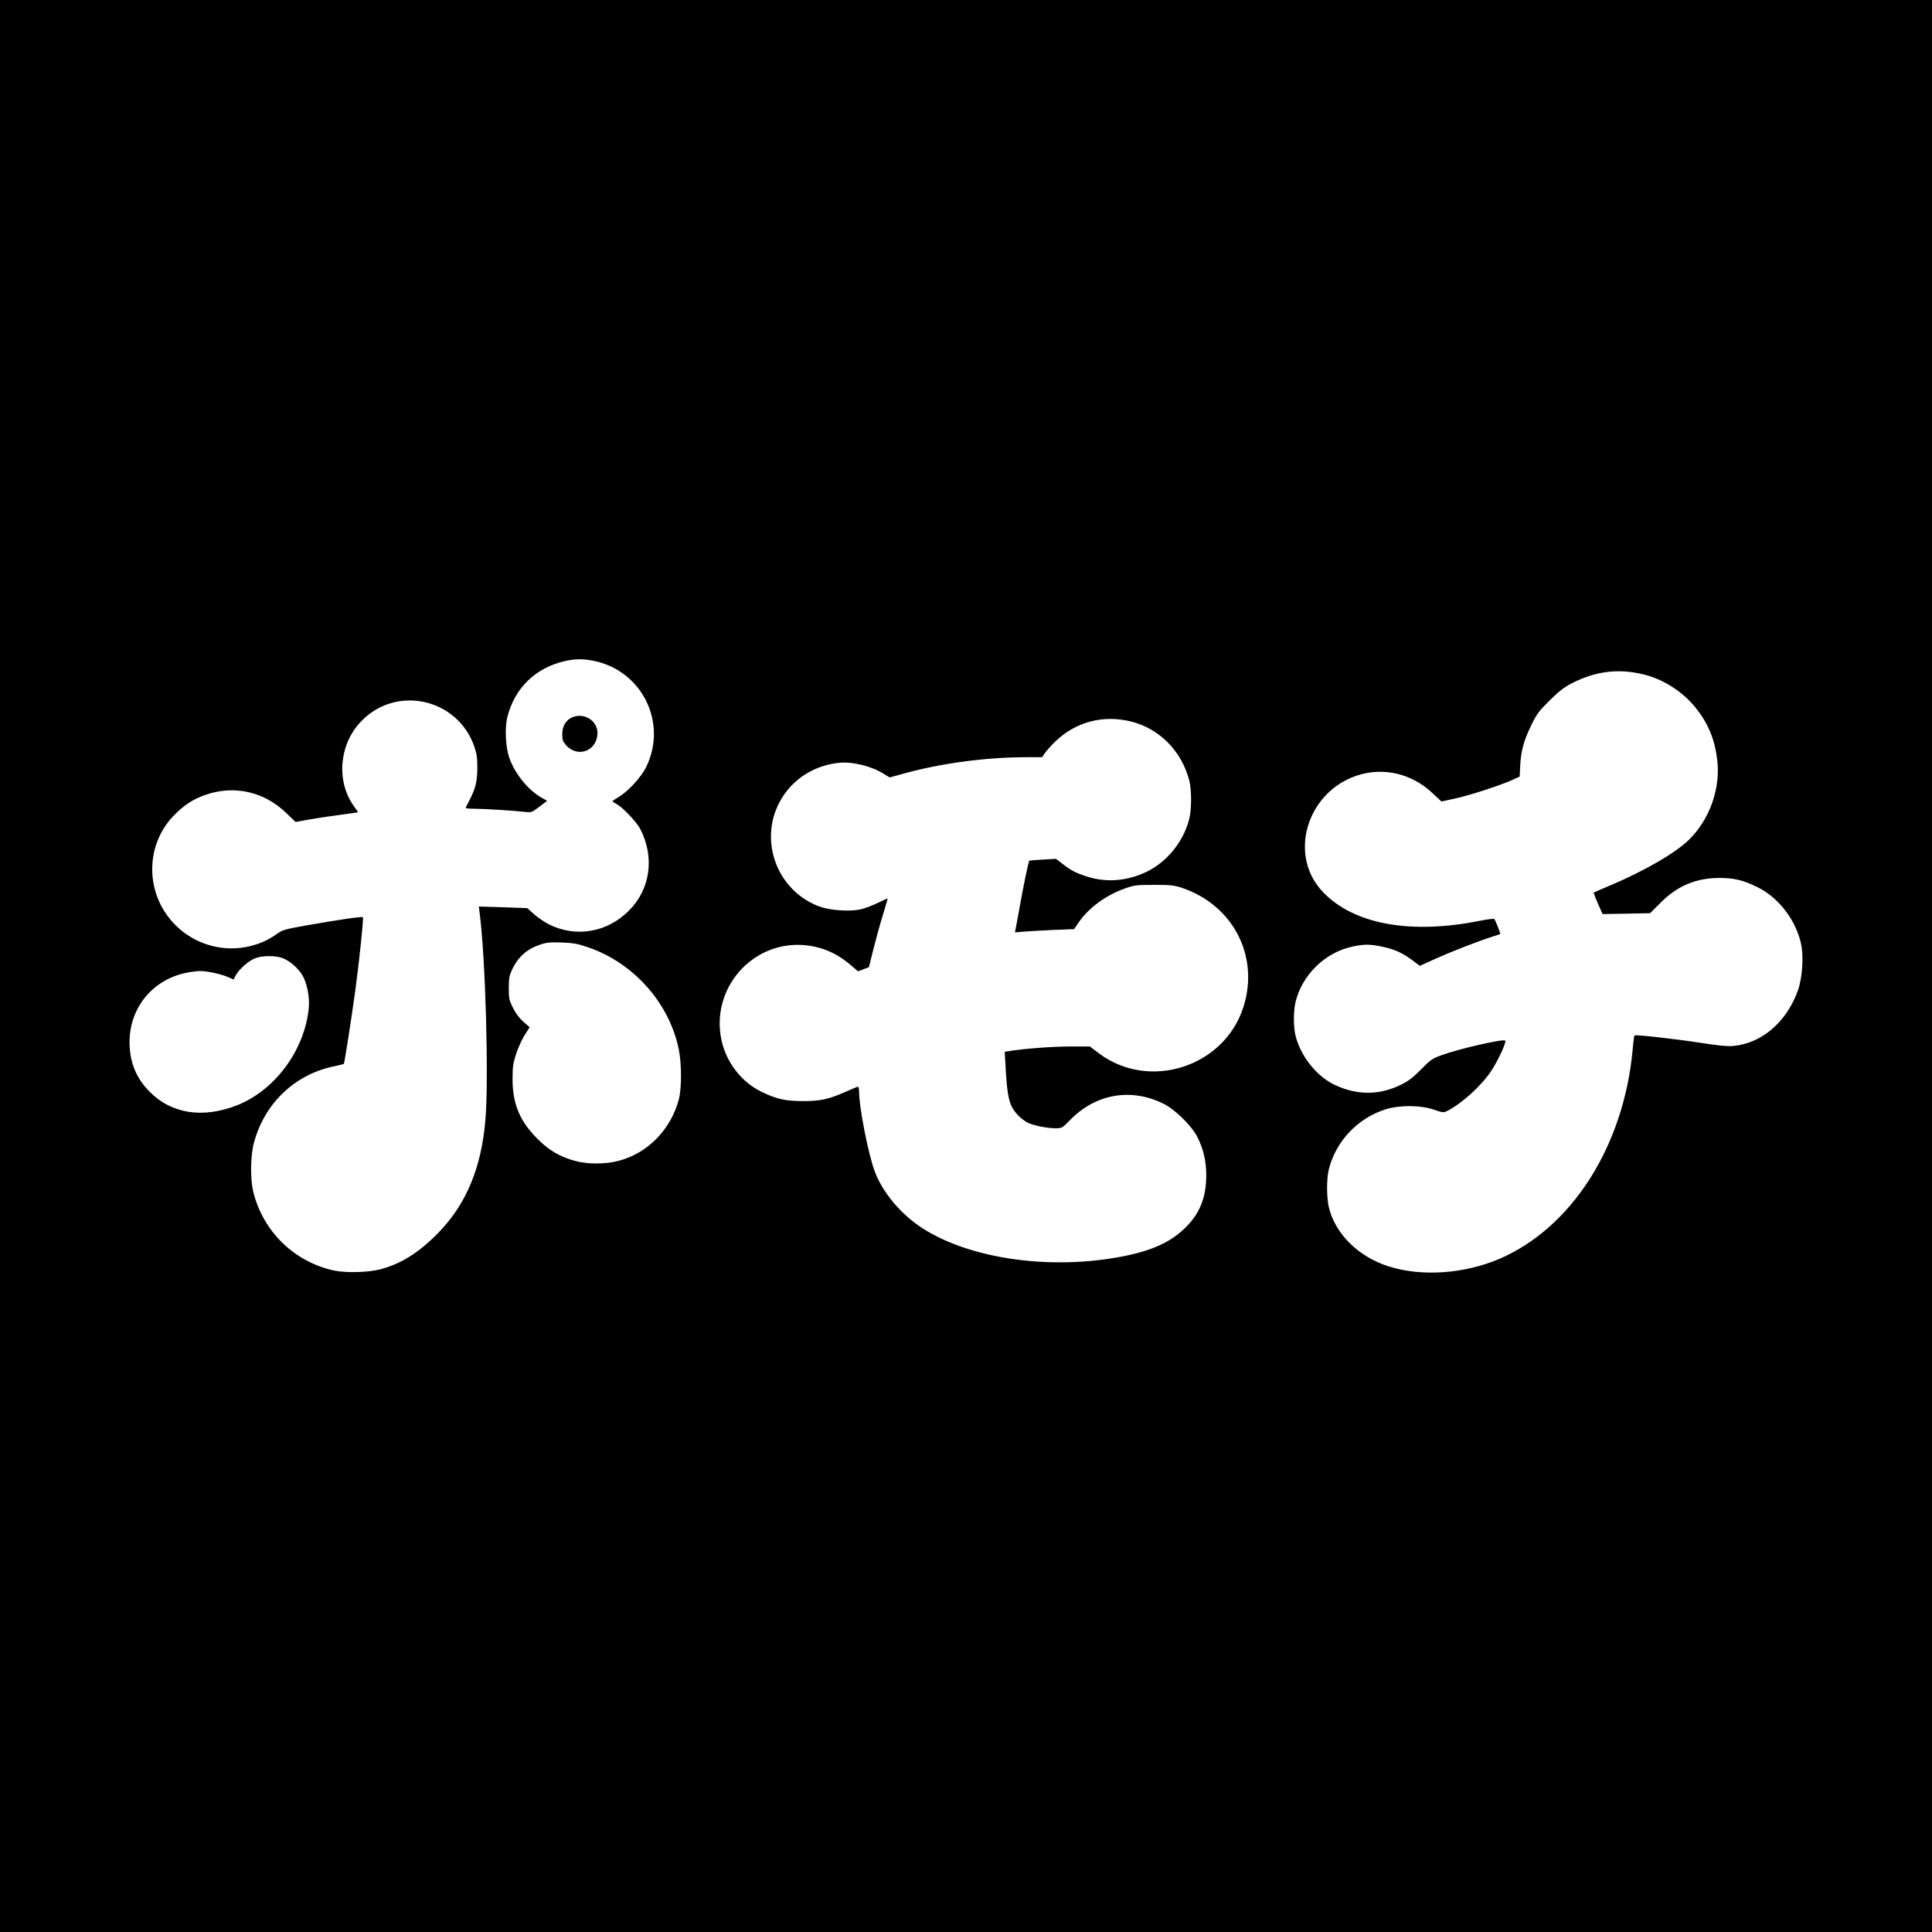 <?xml version="1.0" standalone="no"?>
<!DOCTYPE svg PUBLIC "-//W3C//DTD SVG 20010904//EN"
 "http://www.w3.org/TR/2001/REC-SVG-20010904/DTD/svg10.dtd">
<svg version="1.0" xmlns="http://www.w3.org/2000/svg"
 width="1536pt" height="1536pt" viewBox="0 0 1536 1536"
 preserveAspectRatio="xMidYMid meet">
<g transform="translate(0,1536) scale(0.1,-0.1)"
fill="#000000" stroke="none">
<path d="M0 7680 l0 -7680 7680 0 7680 0 0 7680 0 7680 -7680 0 -7680 0 0
-7680z m4725 2425 c381 -80 583 -491 413 -842 -39 -80 -143 -194 -217 -238
-28 -16 -51 -32 -51 -35 0 -3 16 -14 36 -25 46 -25 158 -143 185 -197 115
-225 80 -477 -91 -648 -172 -173 -419 -216 -634 -110 -35 18 -89 54 -119 81
l-55 49 -193 7 -192 6 6 -49 c47 -354 74 -1326 46 -1649 -32 -380 -152 -667
-372 -894 -154 -158 -297 -249 -462 -292 -95 -26 -277 -30 -370 -10 -317 69
-564 311 -642 628 -24 101 -22 285 6 388 84 314 326 544 639 608 41 9 75 17
76 19 5 6 65 393 90 578 34 251 68 581 61 588 -7 7 -191 -20 -442 -64 -176
-31 -197 -37 -240 -68 -70 -49 -125 -75 -210 -97 -213 -54 -441 9 -598 166
-239 239 -247 623 -19 865 83 87 157 136 259 171 227 79 466 25 640 -144 l75
-72 92 17 c80 14 214 34 365 54 l41 6 -34 48 c-140 195 -120 482 48 665 277
304 776 198 910 -193 18 -52 23 -89 23 -167 0 -107 -15 -166 -64 -260 -14 -27
-27 -53 -29 -57 -2 -5 32 -8 75 -8 75 0 296 -14 398 -25 48 -6 53 -4 113 41
l62 47 -49 28 c-103 59 -208 189 -251 312 -31 86 -38 240 -16 327 58 231 226
393 461 445 80 18 145 18 230 0z m8338 -106 c160 -38 316 -138 419 -267 98
-123 150 -248 170 -409 29 -231 -60 -482 -229 -644 -107 -103 -350 -243 -613
-355 -74 -31 -137 -58 -139 -60 -2 -2 13 -42 33 -88 l37 -83 189 3 189 4 83
83 c133 134 282 197 468 197 116 0 188 -17 300 -72 165 -80 299 -250 346 -438
26 -103 15 -281 -23 -387 -91 -251 -289 -420 -517 -439 -42 -4 -121 4 -254 25
-200 31 -519 67 -527 59 -3 -3 -10 -54 -15 -114 -71 -768 -485 -1417 -1063
-1664 -278 -118 -618 -141 -877 -58 -240 76 -425 259 -475 469 -19 82 -19 228
0 304 57 225 231 407 455 477 110 33 275 32 380 -4 70 -24 77 -25 105 -11 120
62 271 199 351 319 54 82 122 229 111 241 -16 15 -367 -65 -506 -116 -74 -27
-89 -37 -164 -114 -63 -64 -100 -92 -157 -120 -174 -86 -350 -86 -529 -2 -146
70 -273 231 -312 395 -16 70 -16 190 0 260 51 218 236 399 456 445 90 19 138
19 232 -1 95 -19 162 -49 240 -107 l61 -46 130 59 c123 55 332 137 452 175 30
10 56 18 57 19 4 3 -38 110 -46 119 -5 4 -53 -1 -108 -12 -554 -113 -1010 -31
-1256 228 -279 292 -128 797 277 927 207 66 428 14 592 -139 l74 -69 102 22
c114 24 358 103 457 147 l63 29 4 84 c6 118 27 198 86 320 45 93 61 115 147
200 74 74 115 105 176 137 189 97 370 120 568 72z m-4068 -376 c224 -56 400
-236 460 -468 20 -77 19 -230 -1 -309 -45 -176 -173 -335 -334 -415 -154 -75
-317 -90 -475 -41 -88 28 -127 47 -195 100 l-55 42 -104 -6 c-57 -3 -106 -7
-108 -9 -6 -6 -51 -222 -77 -372 -15 -82 -29 -161 -32 -174 l-5 -24 78 7 c42
3 148 9 235 13 l157 6 37 54 c80 116 218 217 369 270 74 26 92 28 230 28 131
0 159 -3 220 -23 408 -137 619 -543 491 -947 -152 -478 -749 -670 -1150 -369
l-71 54 -160 0 c-140 0 -362 -17 -478 -36 l-39 -6 7 -127 c10 -180 22 -255 49
-310 26 -50 76 -100 127 -127 42 -21 152 -44 218 -44 54 0 55 1 118 65 204
210 487 259 747 128 89 -45 217 -171 263 -258 49 -94 73 -194 73 -308 0 -168
-46 -292 -149 -400 -126 -134 -294 -209 -572 -256 -561 -96 -1175 -1 -1541
238 -169 110 -315 286 -375 452 -52 142 -123 508 -123 629 0 22 -4 40 -9 40
-5 0 -49 -18 -98 -40 -136 -60 -200 -74 -338 -74 -142 0 -213 16 -333 75 -159
78 -280 235 -317 414 -84 402 238 777 645 752 147 -10 271 -62 391 -166 l50
-43 44 16 43 17 33 132 c18 73 51 195 75 272 23 77 42 141 41 142 -1 1 -37
-16 -80 -36 -42 -21 -104 -44 -137 -51 -83 -18 -238 -8 -317 20 -337 118 -493
514 -327 830 92 176 265 292 469 315 108 12 260 -24 359 -86 l49 -30 91 25
c302 86 669 136 996 136 l125 0 22 33 c12 17 48 58 80 89 162 159 385 218 608
161z m-4318 -1795 c360 -123 643 -441 719 -808 24 -115 24 -312 1 -400 -64
-242 -250 -431 -483 -490 -105 -27 -245 -27 -344 1 -120 33 -205 83 -296 174
-141 140 -199 278 -199 475 0 100 4 127 29 203 16 48 46 116 68 149 l39 61
-50 44 c-33 29 -61 67 -83 111 -30 60 -33 75 -33 157 0 76 4 98 26 146 48 102
119 165 227 200 46 16 79 19 167 16 94 -4 125 -9 212 -39z m-2434 -84 c56 -19
129 -81 162 -139 36 -61 58 -174 50 -258 -32 -336 -271 -659 -575 -776 -271
-105 -519 -65 -691 110 -108 109 -159 237 -159 395 0 270 181 493 446 549 38
8 89 15 114 15 59 0 168 -24 223 -48 l44 -19 18 34 c27 49 107 119 158 136 56
20 153 21 210 1z"/>
<path d="M4543 9654 c-47 -23 -73 -71 -73 -132 0 -43 5 -57 30 -86 94 -106
250 -45 250 98 0 100 -114 166 -207 120z"/>
</g>
</svg>
